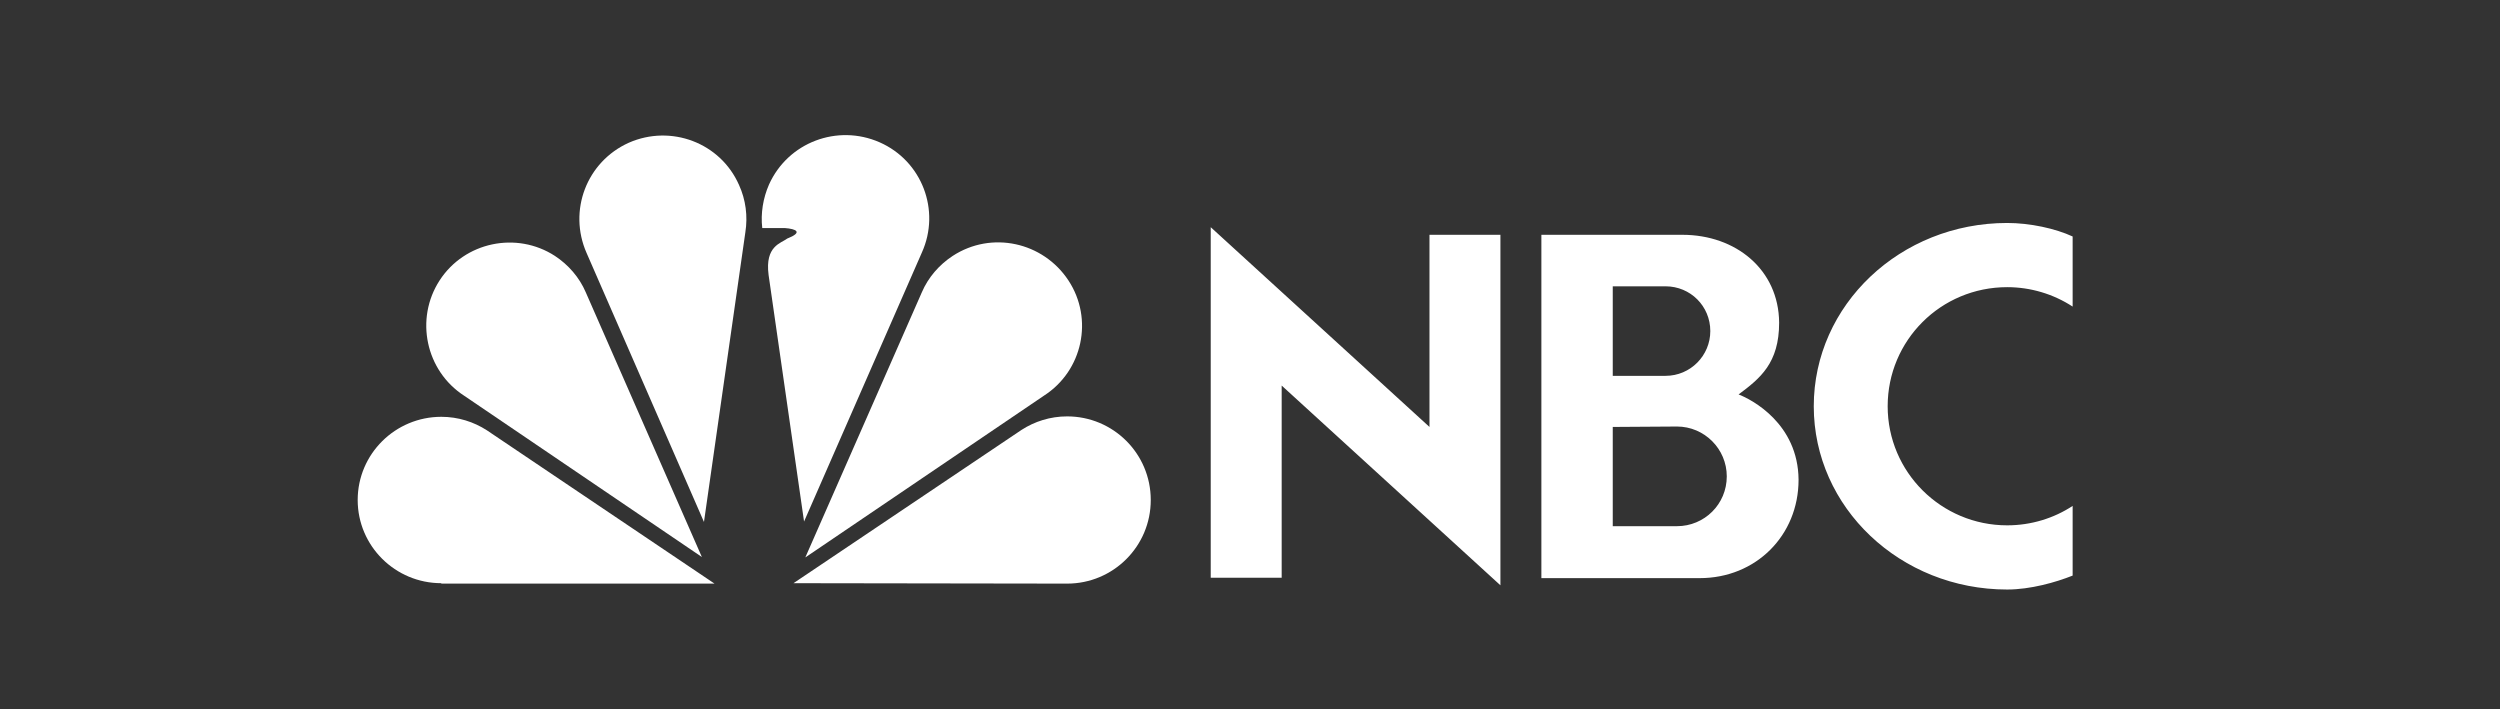 <svg xmlns="http://www.w3.org/2000/svg" xmlns:xlink="http://www.w3.org/1999/xlink" id="Layer_1" x="0px" y="0px" viewBox="0 0 592 168" style="enable-background:new 0 0 592 168;" xml:space="preserve"><rect x="0" y="0" width="592" height="168" fill="#333333" stroke="none"/><style type="text/css">	.st0{fill-rule:evenodd;clip-rule:evenodd;fill:#FFFFFF;fill-opacity:0;}	.st1{fill-rule:evenodd;clip-rule:evenodd;fill:#FFFFFF;}</style><g>	<path class="st0" d="M81.8,221.3V27.8h193.5v193.5"></path>	<path class="st1" d="M104.5,138.1c-10.9,0-19.8-8.8-19.8-19.7s8.9-19.7,19.8-19.7c4,0,7.7,1.2,10.8,3.2l53.9,36.3H104.5z"></path>	<path class="st1" d="M109.9,93.7c-9.1-5.9-11.7-18.2-5.8-27.3c5.9-9.1,18.2-11.7,27.3-5.8c3.2,2.1,5.8,5.1,7.3,8.6l27.5,62.7  L109.9,93.7L109.9,93.7z"></path>	<path class="st1" d="M252.7,138.2c10.9,0,19.8-8.8,19.8-19.8s-8.9-19.8-19.8-19.8c-4,0-7.7,1.2-10.8,3.2l-54,36.3L252.7,138.2  L252.7,138.2L252.7,138.2z"></path>	<path class="st1" d="M247.2,93.7c9.2-5.9,11.8-18.2,5.8-27.3s-18.2-11.8-27.4-5.8c-3.2,2.1-5.8,5.1-7.3,8.6l-27.6,62.8L247.2,93.7  L247.2,93.7z"></path>	<path class="st1" d="M186.4,56.5c-1.4,1.1-5.3,1.7-4.4,8.6l8.4,58.4l27.9-63.7c4.5-10,0-21.7-10-26.1c-10-4.4-21.7,0-26.2,10  c-1.4,3.2-2,6.8-1.6,10.3l5.3,0C188.6,54.2,190.2,55,186.4,56.5L186.4,56.5z"></path>	<path class="st1" d="M138.9,59.9c-4.4-10,0-21.6,10-26.1c10-4.4,21.7,0,26.1,10c1.6,3.5,2.1,7.4,1.5,11.2l-9.8,68.6L138.9,59.9  L138.9,59.9z"></path>	<g>		<path class="st0" d="M510.2,145h-243"></path>		<path class="st1" d="M490.8,136.3c-4,1.6-10,3.3-15.5,3.3c-25.3,0-45.8-19.4-45.8-43.4c0-24,20.5-43.4,45.8-43.4   c5.4,0,11.4,1.3,15.5,3.2v16.6c-4.6-3-10-4.6-15.5-4.6C459.6,68,447,80.6,447,96.2c0,15.6,12.7,28.2,28.3,28.2   c5.7,0,11.1-1.7,15.5-4.6V136.3L490.8,136.3z M338.5,55.6h16.8v83l-51.8-47.3v45.5h-16.8V53.8l51.8,47.3V55.6L338.5,55.6z    M411.7,93.4c5.1-3.8,9.6-7.4,9.6-17c-0.1-12.6-10.3-20.8-22.9-20.8h-33.4v81.3h37.5c13.3,0,23.4-10.1,23.4-23.3   C425.8,100.3,414.8,94.6,411.7,93.4L411.7,93.4z M381.9,67.8l12.5,0c5.9,0,10.6,4.7,10.6,10.6c0,5.8-4.7,10.6-10.6,10.6h-12.5   V67.8z M397.1,124.6h-15.2v-23.5l15.2-0.1c6.5,0,11.8,5.3,11.8,11.8C408.9,119.4,403.6,124.6,397.1,124.6z"></path>	</g></g></svg>